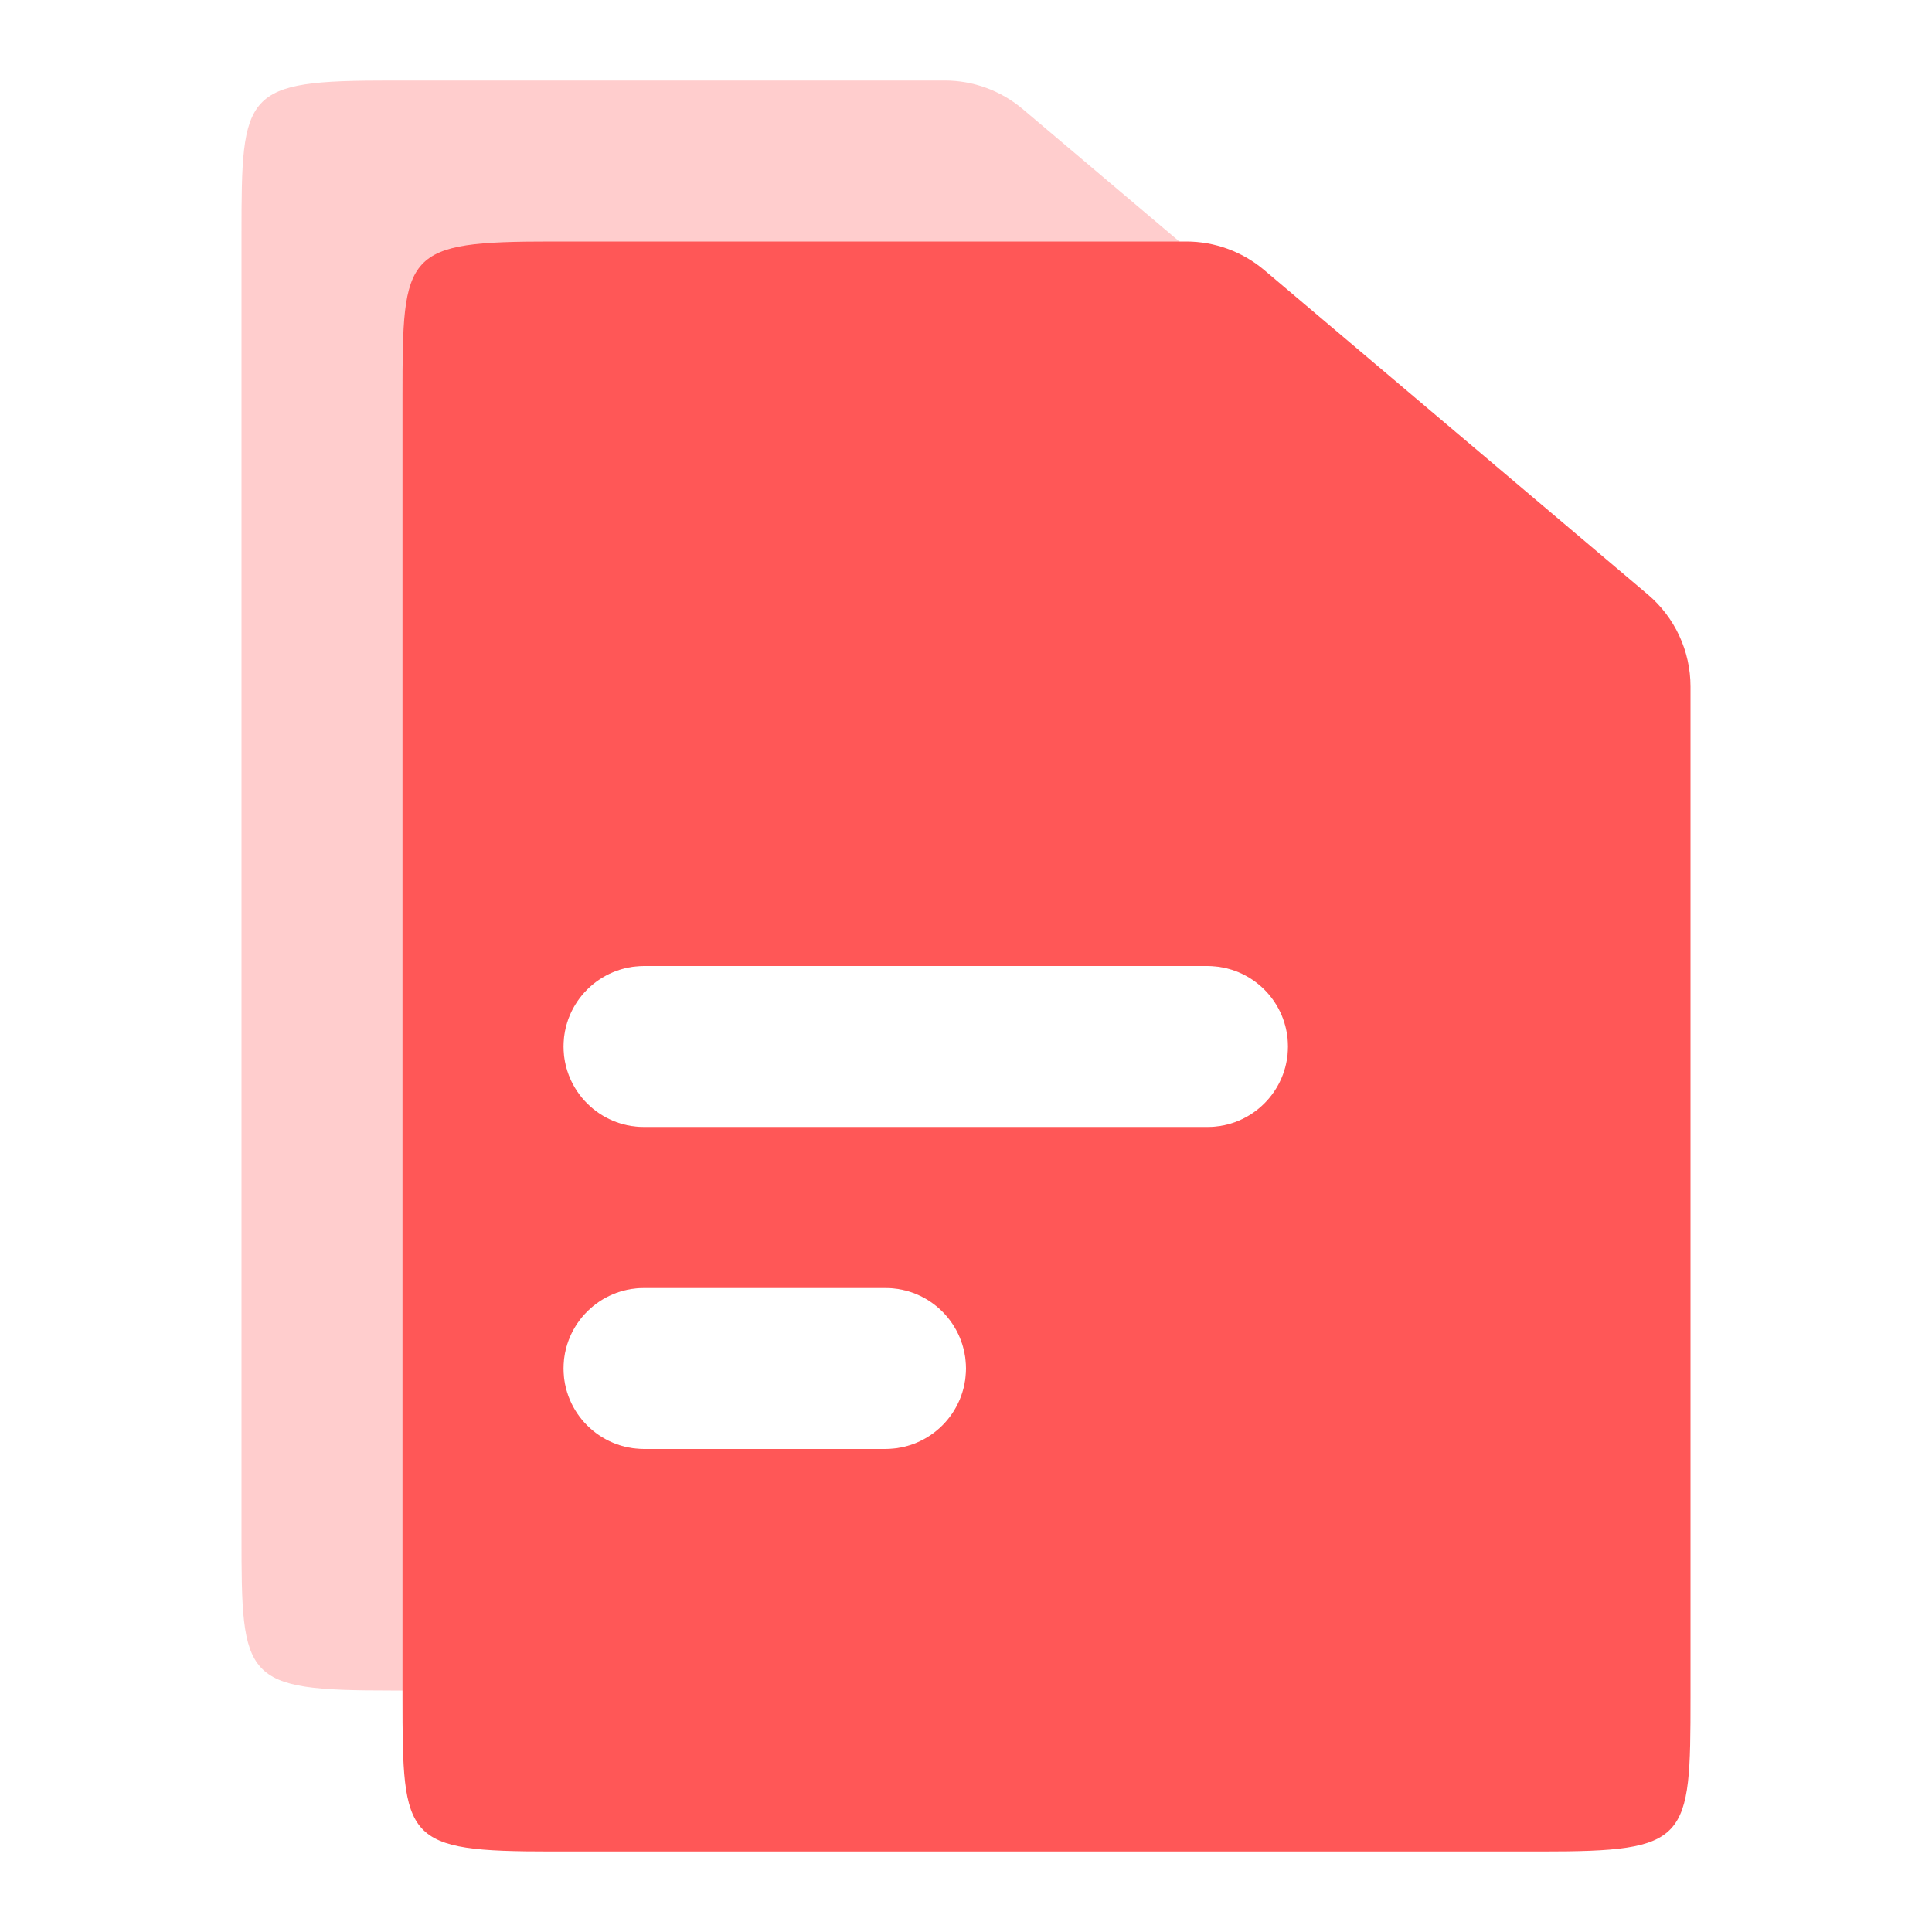 <svg width="24" height="24" viewBox="0 0 24 24" fill="none" xmlns="http://www.w3.org/2000/svg">
                                                    <path opacity="0.3" fill-rule="evenodd" clip-rule="evenodd" d="M4.857 1H11.736C12.091 1 12.434 1.126 12.705 1.355L17.469 5.384C17.806 5.669 18 6.088 18 6.529V19.083C18 20.874 17.98 21 16.143 21H4.857C3.02 21 3 20.874 3 19.083V2.917C3 1.126 3.02 1 4.857 1ZM7 13C7 12.448 7.448 12 8 12H15C15.552 12 16 12.448 16 13C16 13.552 15.552 14 15 14H8C7.448 14 7 13.552 7 13ZM8 16C7.448 16 7 16.448 7 17C7 17.552 7.448 18 8 18H11C11.552 18 12 17.552 12 17C12 16.448 11.552 16 11 16H8Z" fill="#FF5757"></path>
                                                    <path fill-rule="evenodd" clip-rule="evenodd" d="M6.857 3H14.736C15.091 3 15.434 3.126 15.705 3.355L20.469 7.384C20.806 7.669 21 8.088 21 8.529V21.083C21 22.874 20.98 23 19.143 23H6.857C5.02 23 5 22.874 5 21.083V4.917C5 3.126 5.02 3 6.857 3ZM7 13C7 12.448 7.448 12 8 12H15C15.552 12 16 12.448 16 13C16 13.552 15.552 14 15 14H8C7.448 14 7 13.552 7 13ZM8 16C7.448 16 7 16.448 7 17C7 17.552 7.448 18 8 18H11C11.552 18 12 17.552 12 17C12 16.448 11.552 16 11 16H8Z" fill="#FF5757"></path>
                                                </svg>